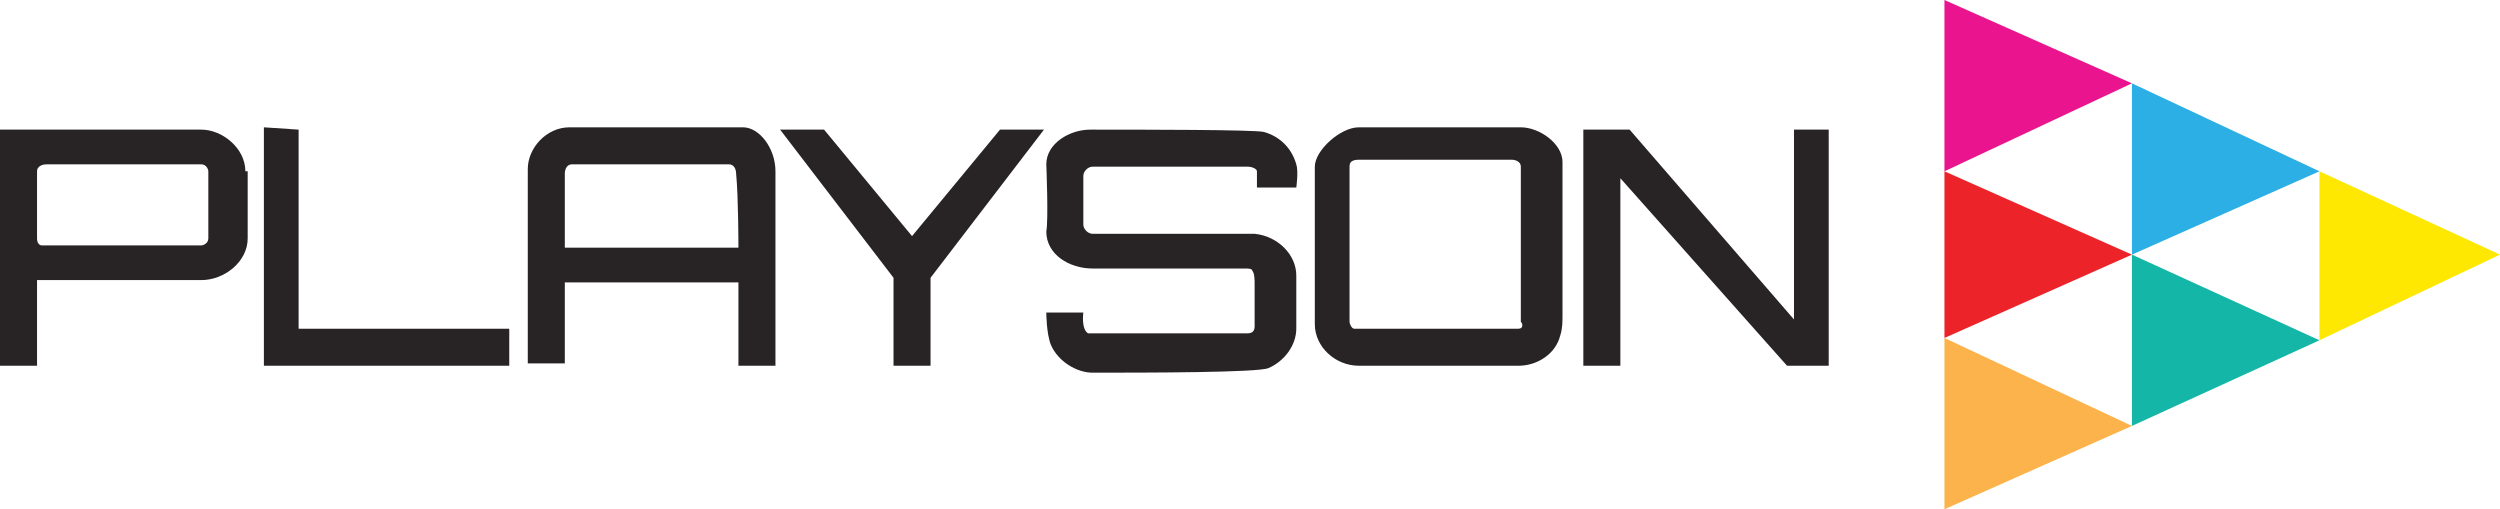 <?xml version="1.0" encoding="utf-8"?>
<!-- Generator: Adobe Illustrator 16.0.0, SVG Export Plug-In . SVG Version: 6.00 Build 0)  -->
<!DOCTYPE svg PUBLIC "-//W3C//DTD SVG 1.1//EN" "http://www.w3.org/Graphics/SVG/1.1/DTD/svg11.dtd">
<svg version="1.1" id="Шар_1" xmlns="http://www.w3.org/2000/svg" xmlns:xlink="http://www.w3.org/1999/xlink" x="0px" y="0px"
	 width="108px" height="22px" viewBox="1 1.5 108 22" enable-background="new 1 1.5 108 22" xml:space="preserve">
<g id="playson">
	<g id="word">
		<polygon id="XMLID_1669_" fill="#282425" points="12.4,7 13.9,7.1 13.9,15.7 23,15.7 23,17.3 12.4,17.3 		"/>
		<polygon id="XMLID_1579_" fill="#282425" points="34.7,7.1 36.6,7.1 40.4,11.7 44.2,7.1 46.1,7.1 41.2,13.5 41.2,17.3 39.6,17.3 
			39.6,13.5 		"/>
		<path id="XMLID_1578_" fill="#282425" d="M46.2,8.6c0-0.9,1-1.5,1.9-1.5c2.2,0,7.1,0,7.5,0.1c0.7,0.2,1.2,0.7,1.4,1.4
			c0.1,0.3,0,1,0,1h-1.7c0,0,0-0.5,0-0.7c0-0.1-0.2-0.2-0.4-0.2c-2.3,0-4.4,0-6.7,0c-0.2,0-0.4,0.2-0.4,0.4c0,0.7,0,1.4,0,2.1
			c0,0.2,0.2,0.4,0.4,0.4c2.3,0,4.6,0,7,0c1,0.1,1.8,0.9,1.8,1.8c0,0.8,0,1.5,0,2.3c0,0.7-0.5,1.4-1.2,1.7c-0.4,0.2-5.4,0.2-7.6,0.2
			c-0.7,0-1.5-0.5-1.8-1.2c-0.2-0.5-0.2-1.4-0.2-1.4h1.6c0,0-0.1,0.7,0.2,0.9c2.4,0,4.6,0,6.9,0c0.2,0,0.3-0.1,0.3-0.3
			c0-0.6,0-1.2,0-1.8c0-0.2,0-0.5-0.1-0.6c0-0.1-0.2-0.1-0.3-0.1c-2.2,0-4.4,0-6.6,0c-1,0-2-0.6-2-1.6C46.3,11,46.2,8.6,46.2,8.6z"
			/>
		<polygon id="XMLID_1577_" fill="#282425" points="69.4,7.1 71.4,7.1 78.5,15.3 78.5,7.1 80,7.1 80,17.3 78.2,17.3 71,9.2 71,17.3 
			69.4,17.3 		"/>
		<path id="XMLID_1706_" fill="#282425" d="M11.6,8.9c0-1-1-1.8-1.9-1.8H1v10.2h1.6v-3.7h7.1c1,0,2-0.8,2-1.8V8.9z M10,11.8
			c0,0.2-0.2,0.3-0.3,0.3c-2.3,0-6.9,0-6.9,0c-0.1,0-0.2-0.1-0.2-0.3V8.9c0-0.2,0.2-0.3,0.4-0.3c0,0,4.4,0,6.7,0
			c0.2,0,0.3,0.2,0.3,0.3C10,9.9,10,10.8,10,11.8z"/>
		<path id="XMLID_1680_" fill="#282425" d="M34.5,8.9c0-1-0.7-1.9-1.4-1.9h-7.5c-1,0-1.8,0.9-1.8,1.8c0,2.8,0,8.4,0,8.4h1.6v-3.5
			h7.5v2.8v0.8h1.6v-2C34.5,15.3,34.5,11,34.5,8.9z M32.9,12.2h-7.5c0,0,0-2.2,0-3.2c0-0.2,0.1-0.4,0.3-0.4c2.3,0,4.5,0,6.8,0
			c0.2,0,0.3,0.2,0.3,0.4C32.9,10,32.9,12.2,32.9,12.2z"/>
		<path id="XMLID_1677_" fill="#282425" d="M68.5,15.1c0-1.3,0-5.7,0-6.6c0-0.8-1-1.5-1.8-1.5c-2.1,0-6.5,0-7,0
			c-0.8,0-1.9,1-1.9,1.7c0,1,0,5.5,0,6.8c0,1,0.9,1.8,1.9,1.8c2.3,0,4.6,0,6.9,0c0.8,0,1.6-0.5,1.8-1.3
			C68.5,15.7,68.5,15.4,68.5,15.1z M66.6,15.7c-2.2,0-4.7,0-7.1,0c-0.1,0-0.2-0.2-0.2-0.3c0-2.2,0-6.7,0-6.7c0-0.1,0-0.3,0.4-0.3
			h6.6c0.2,0,0.4,0.1,0.4,0.3c0,2.2,0,4.5,0,6.7C66.8,15.5,66.8,15.7,66.6,15.7z"/>
	</g>
	<g id="logo">
		<polygon id="XMLID_1506_" fill="#EA158E" points="85,1.5 93.1,5.1 85,8.9 		"/>
		<polygon id="XMLID_1505_" fill="#2CAFE5" points="93.1,5.1 101.2,8.9 93.1,12.5 		"/>
		<polygon id="XMLID_1504_" fill="#EC242A" points="85,8.9 93.1,12.5 85,16.1 		"/>
		<polygon id="XMLID_1503_" fill="#FEE700" points="109,12.5 101.2,16.2 101.2,8.9 		"/>
		<polygon id="XMLID_1502_" fill="#13B6A7" points="101.2,16.2 93.1,19.9 93.1,12.5 		"/>
		<polygon id="XMLID_1501_" fill="#FCB34B" points="93.1,19.9 85,23.5 85,16.1 		"/>
	</g>
</g>
</svg>
